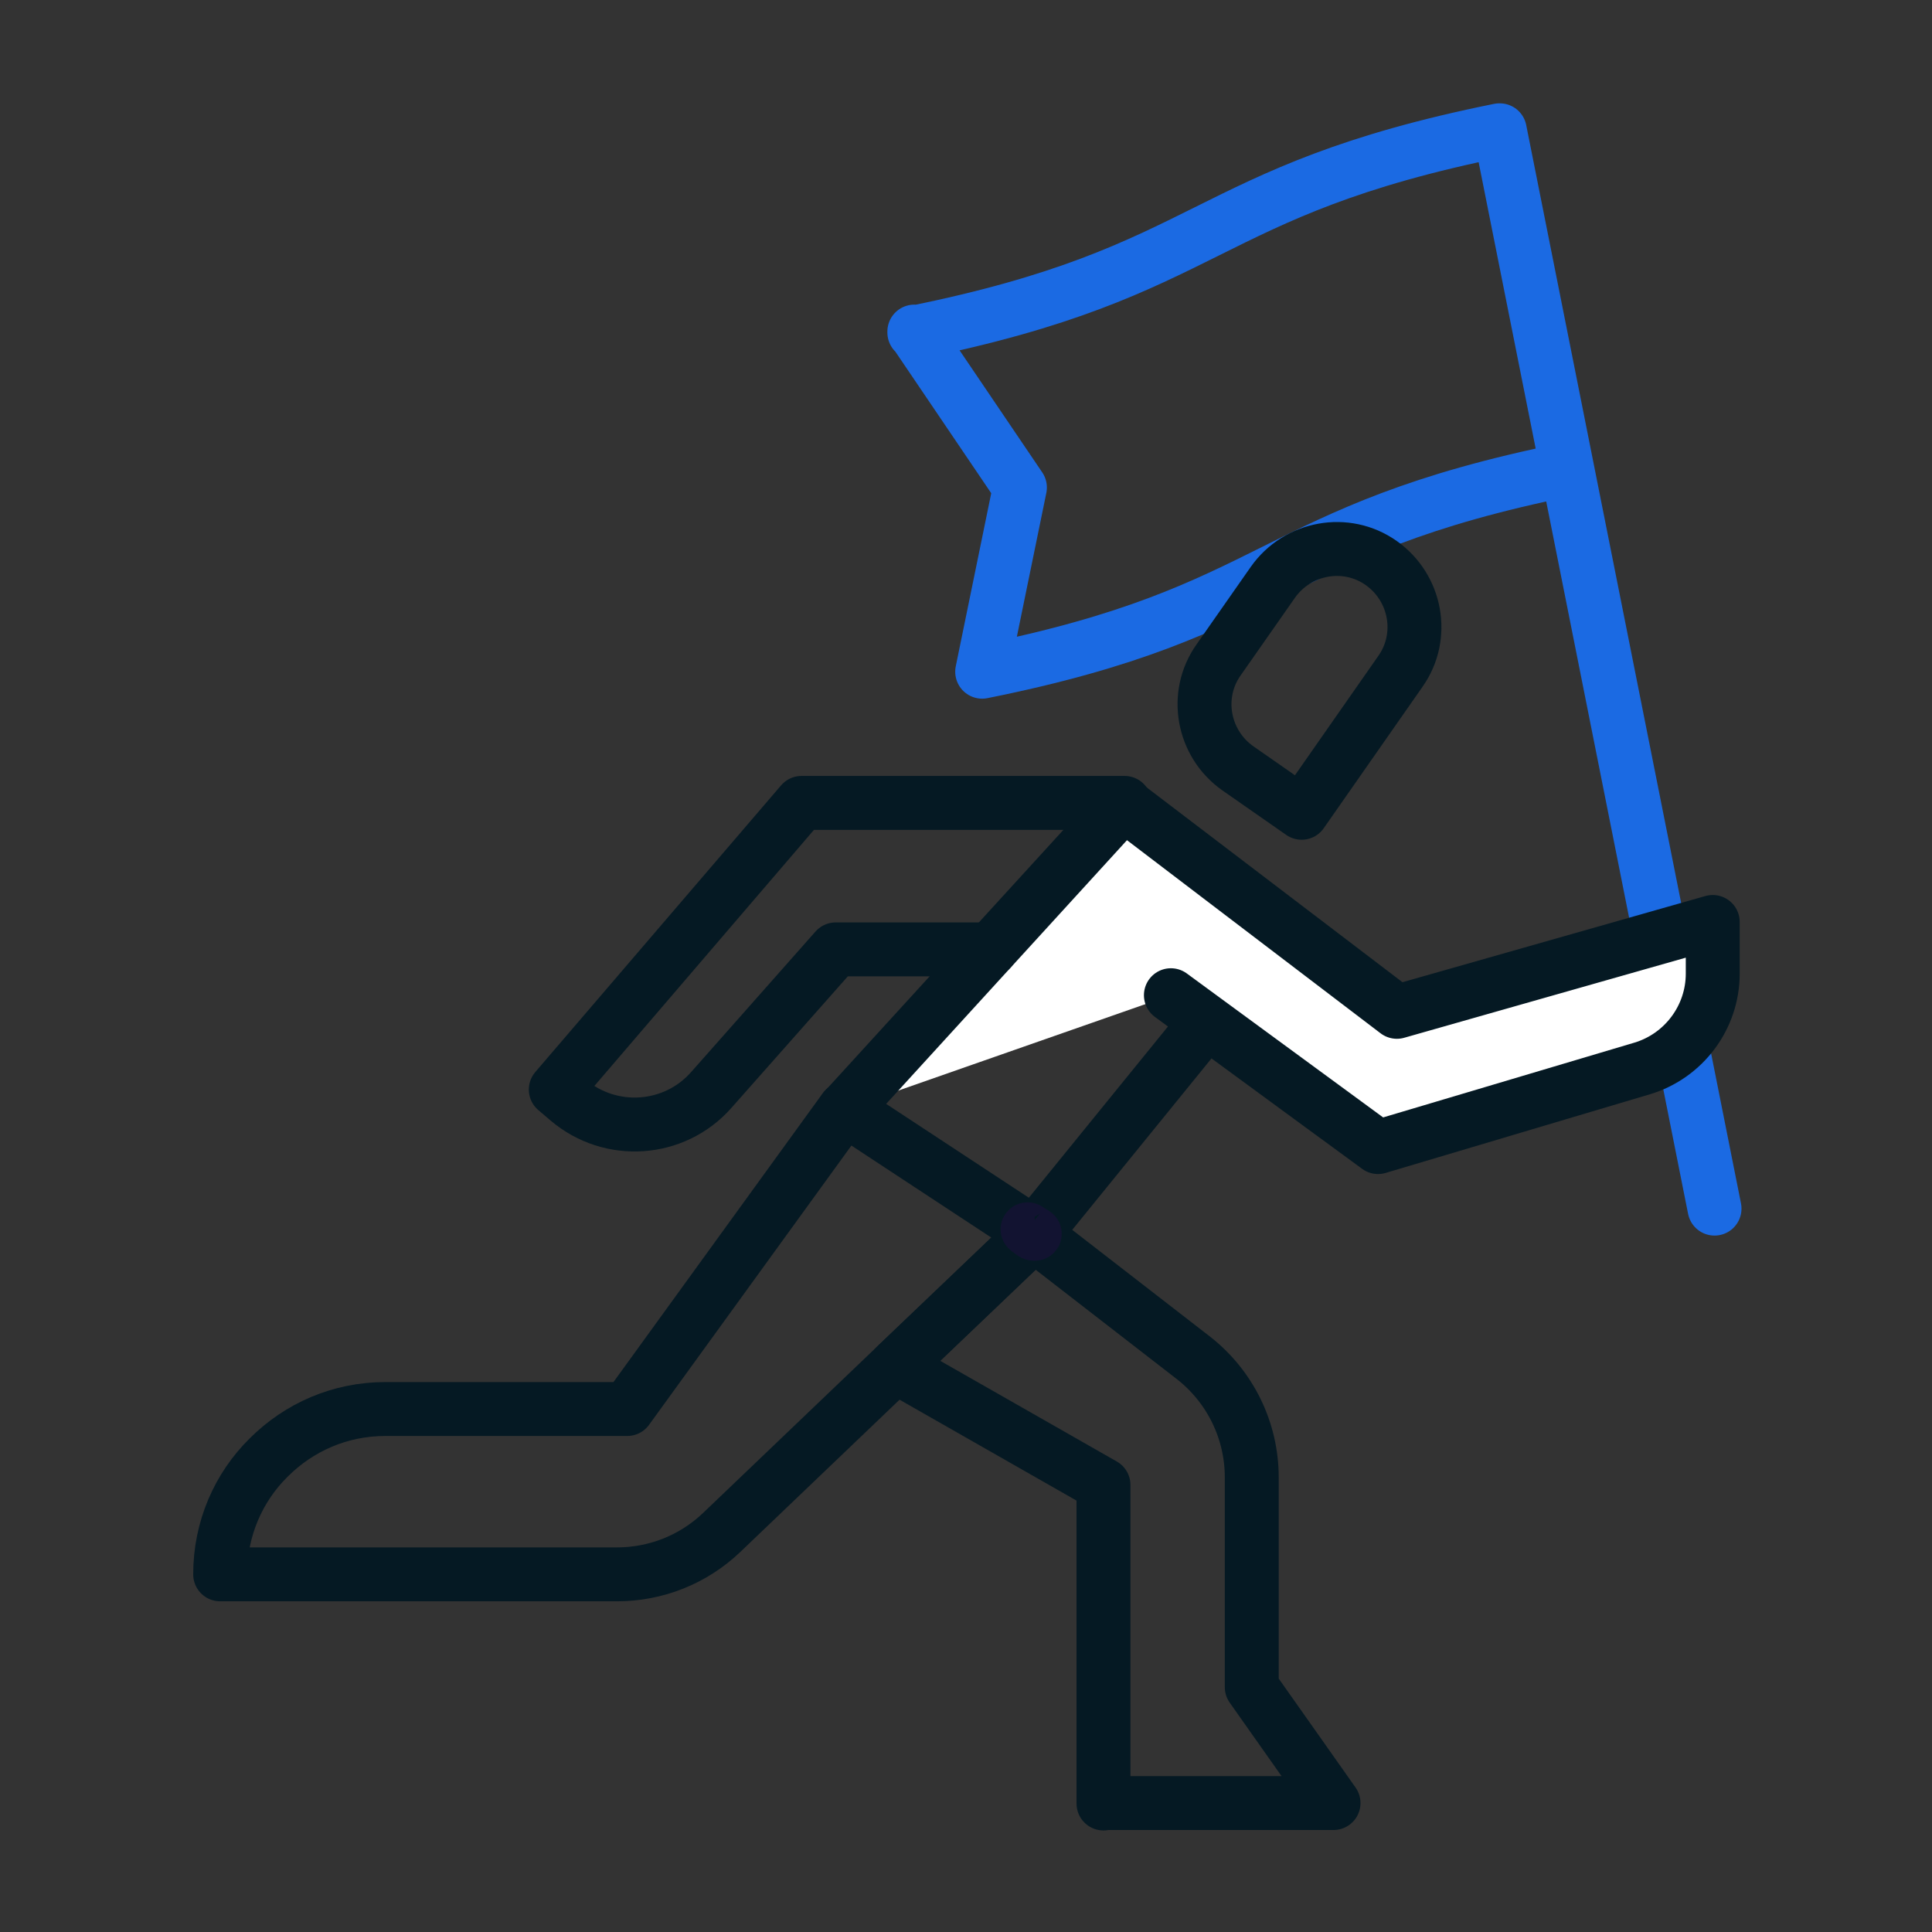 <svg xmlns="http://www.w3.org/2000/svg" id="Layer_1" data-name="Layer 1" version="1.1" viewBox="0 0 430 430"><rect x="0" y="0" width="430" height="430" fill="#333333" stroke="none"/><defs><style>.cls-1{stroke:#051923;fill:none;stroke-linecap:round;stroke-linejoin:round;stroke-width:12px}</style></defs><path fill="none" stroke="#1b6ae3" stroke-linecap="round" stroke-linejoin="round" stroke-width="12" d="M381.6 269 333.8 29m-.1 0c-66.9 13.5-63.3 31.5-130.2 45v-.2l23.5 34.7-8.4 41c66.9-13.4 63.3-31.5 130.2-45"/><path fill="#fff" stroke-width="0" d="m188 246.9 62.1-68 60.8 46.3 70.3-20v11.5c0 9.7-6.4 18.3-15.7 21.1l-58.8 17.5-46.1-33.8"/><path d="m188 246.9 62.1-68 60.8 46.3 70.3-20v11.5c0 9.7-6.4 18.3-15.7 21.1l-58.8 17.5-46.1-33.8m7.7 6.2-38.1 46.9" class="cls-1"/><path d="M220.5 211.3H186l-27.7 31.3c-8.2 9.3-22.4 10.3-31.9 2.2l-2.7-2.3 54.7-63.8h71.9m-4.7 222.7v-70.9l-46.3-26.4 30.8-29.4 35.5 27.5c8.2 6.4 13 16.2 13 26.6v46.7l18.2 25.8h-51.1z" class="cls-1"/><path d="m230.1 274.7-30.8 29.4-38.7 37c-6.3 6-14.6 9.3-23.3 9.3H49c0-10.2 4.1-19.4 10.8-26 6.7-6.7 15.8-10.8 26-10.8h53.8l48.4-66.8 40.6 26.7 1.4 1.2z" class="cls-1"/><path fill="none" stroke="#121331" stroke-linecap="round" stroke-linejoin="round" stroke-width="12" d="M230.2 274.6h-.1c0 .1-1.4-1-1.4-1l1.6 1z"/><path d="M307.4 125.3c7.8 5.5 9.8 16.3 4.3 24.1l-22 31.5-14.2-9.9c-7.8-5.5-9.8-16.3-4.3-24.1l12.1-17.3c5.5-7.8 16.3-9.8 24.1-4.3z" class="cls-1"/></svg>